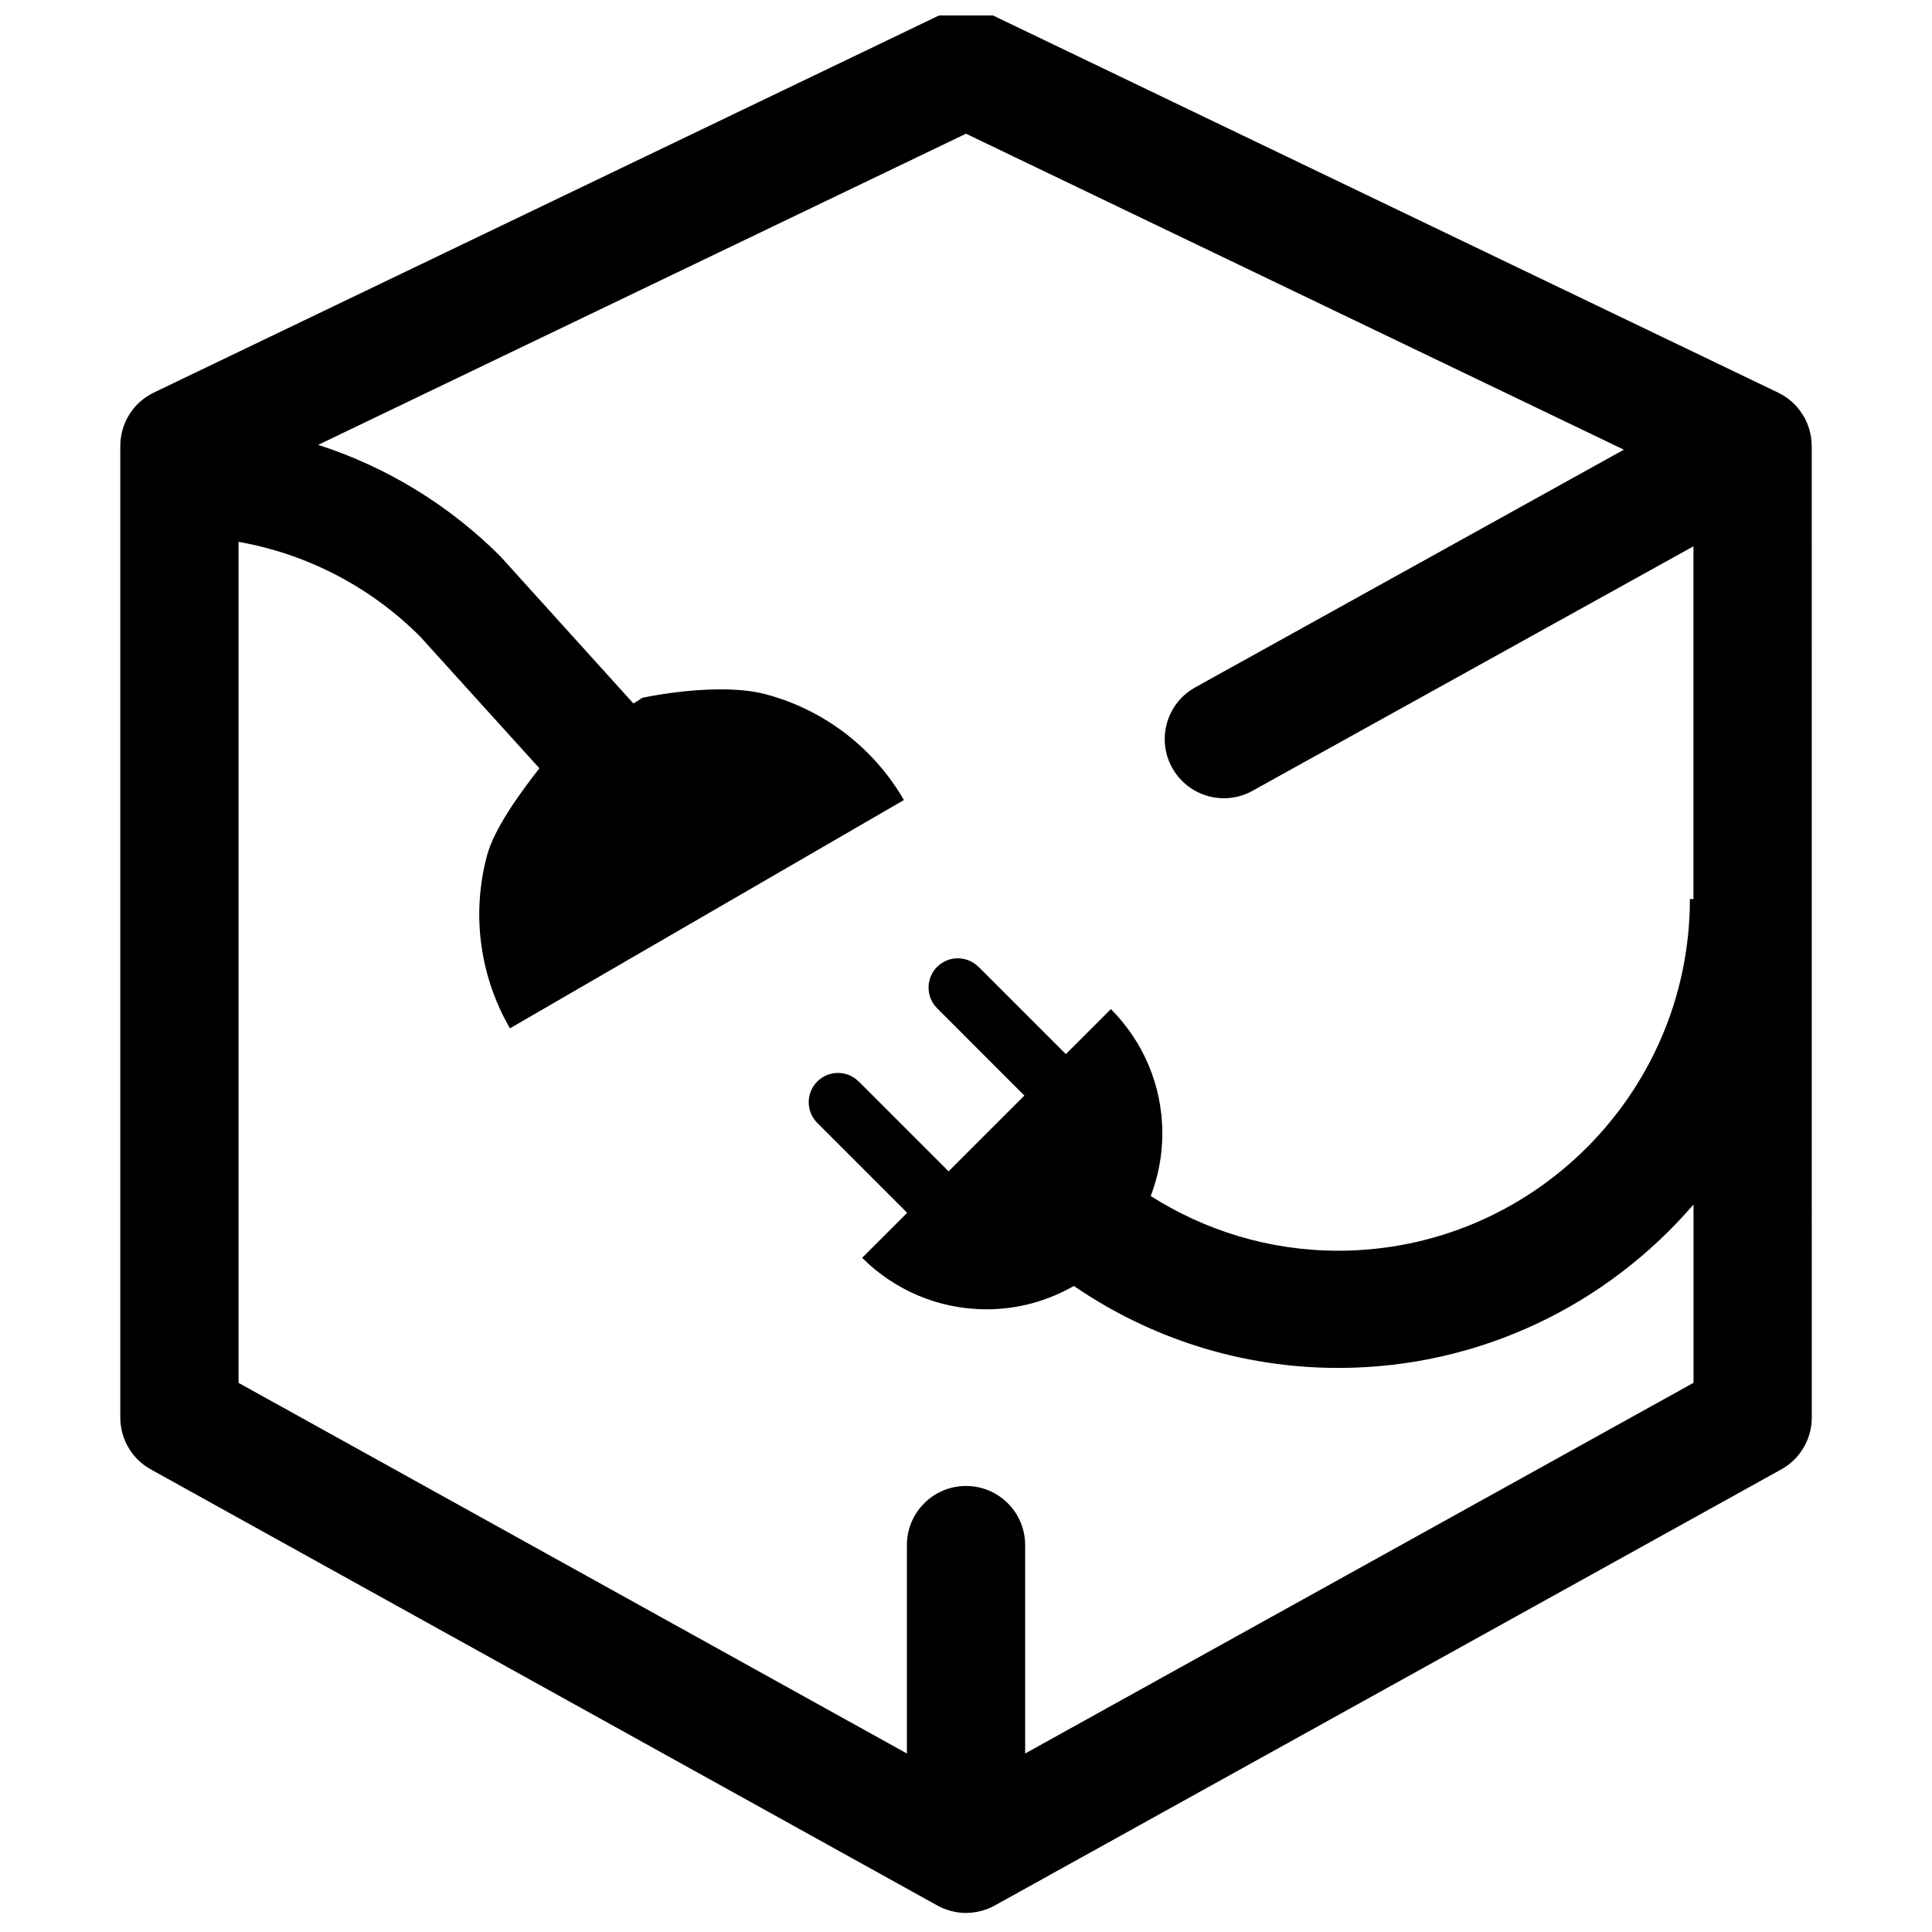 <?xml version="1.0" encoding="UTF-8"?>
<!-- Uploaded to: SVG Repo, www.svgrepo.com, Generator: SVG Repo Mixer Tools -->
<svg width="800px" height="800px" version="1.1" viewBox="144 144 512 512" xmlns="http://www.w3.org/2000/svg">
 <defs>
  <clipPath id="a">
   <path d="m175 148.09h450v502.91h-450z"/>
  </clipPath>
 </defs>
 <g clip-path="url(#a)">
  <path d="m623.97 260.11c-0.02-0.137-0.039-0.273-0.059-0.406-0.098-0.562-0.207-1.125-0.363-1.676-0.031-0.109-0.051-0.223-0.09-0.328-0.176-0.621-0.402-1.238-0.672-1.84-0.074-0.137-0.137-0.262-0.195-0.398-0.137-0.297-0.281-0.594-0.434-0.887-0.098-0.16-0.207-0.312-0.312-0.469-0.098-0.168-0.195-0.328-0.301-0.492-0.316-0.492-0.672-0.973-1.031-1.422-0.039-0.047-0.082-0.098-0.105-0.141-0.434-0.52-0.91-0.984-1.391-1.438-0.105-0.09-0.195-0.172-0.312-0.258-0.434-0.379-0.883-0.73-1.344-1.047-0.102-0.07-0.195-0.141-0.297-0.207-0.551-0.367-1.133-0.695-1.734-0.984-0.039-0.02-0.07-0.051-0.117-0.07l-208.42-100.12c-4.293-2.062-9.285-2.062-13.574 0l-208.45 100.11c-5.43 2.609-8.887 8.102-8.887 14.125v257.53c0 5.699 3.09 10.941 8.07 13.707l208.45 115.58c0.004 0.004 0.016 0.012 0.02 0.012 0.551 0.312 1.125 0.574 1.715 0.816 0.102 0.039 0.195 0.074 0.297 0.105 0.469 0.176 0.953 0.332 1.445 0.473 0.156 0.039 0.312 0.086 0.469 0.117 0.449 0.109 0.906 0.191 1.371 0.266 0.152 0.023 0.309 0.055 0.465 0.074 0.598 0.074 1.203 0.109 1.824 0.109 0.613 0 1.223-0.051 1.82-0.109 0.156-0.02 0.312-0.051 0.465-0.074 0.465-0.074 0.922-0.145 1.367-0.266 0.156-0.039 0.324-0.086 0.484-0.117 0.488-0.133 0.961-0.297 1.438-0.473 0.105-0.031 0.195-0.07 0.301-0.105 0.574-0.242 1.152-0.508 1.715-0.816 0.012 0 0.02-0.004 0.02-0.012l208.45-115.58c4.977-2.766 8.074-8.012 8.074-13.707l-0.012-257.52v-0.035c-0.02-0.676-0.074-1.352-0.164-2.027zm-31.172 250.35-177.12 98.234v-55.234c0-8.656-7.023-15.664-15.672-15.664-8.652 0-15.668 7.019-15.668 15.664v55.234l-177.12-98.223v-222.87c18.602 3.269 35.273 12.234 48.105 25.07l31.629 34.938c-5.269 6.691-12.016 16.07-13.895 23.137-4.293 16.098-1.641 32.406 6.086 45.777l104.41-60.508c-7.75-13.352-20.582-23.758-36.688-28.047-9.34-2.484-23.629-0.902-32.598 0.945l-2.394 1.531-35.297-39.039c-13.367-13.359-29.859-23.59-48.266-29.508l171.69-82.461 174.34 83.734-113.6 62.996c-7.566 4.195-10.305 13.734-6.102 21.305 2.863 5.16 8.207 8.074 13.719 8.074 2.562 0 5.176-0.637 7.578-1.977l116.85-64.789v93.473h-0.945c0 51.398-41.805 93.203-93.203 93.203-18.289 0-35.293-5.359-49.68-14.496 1.965-5.16 3.078-10.734 3.078-16.582 0-12.871-5.215-24.52-13.637-32.953l-11.934 11.926-23.145-23.137-0.016 0.016c-3.023-3.027-7.93-3.027-10.957 0.004s-3.027 7.941 0 10.965l23.129 23.137-20.086 20.082-23.82-23.82-0.016 0.016c-3.031-3.031-7.941-3.031-10.965 0-3.027 3.031-3.027 7.941 0 10.969l23.824 23.824-11.934 11.926c8.445 8.434 20.086 13.648 32.961 13.648 8.434 0 16.312-2.273 23.145-6.188 19.965 13.68 44.082 21.723 70.059 21.723 37.621 0 71.348-16.816 94.156-43.309z"/>
 </g>
</svg>
